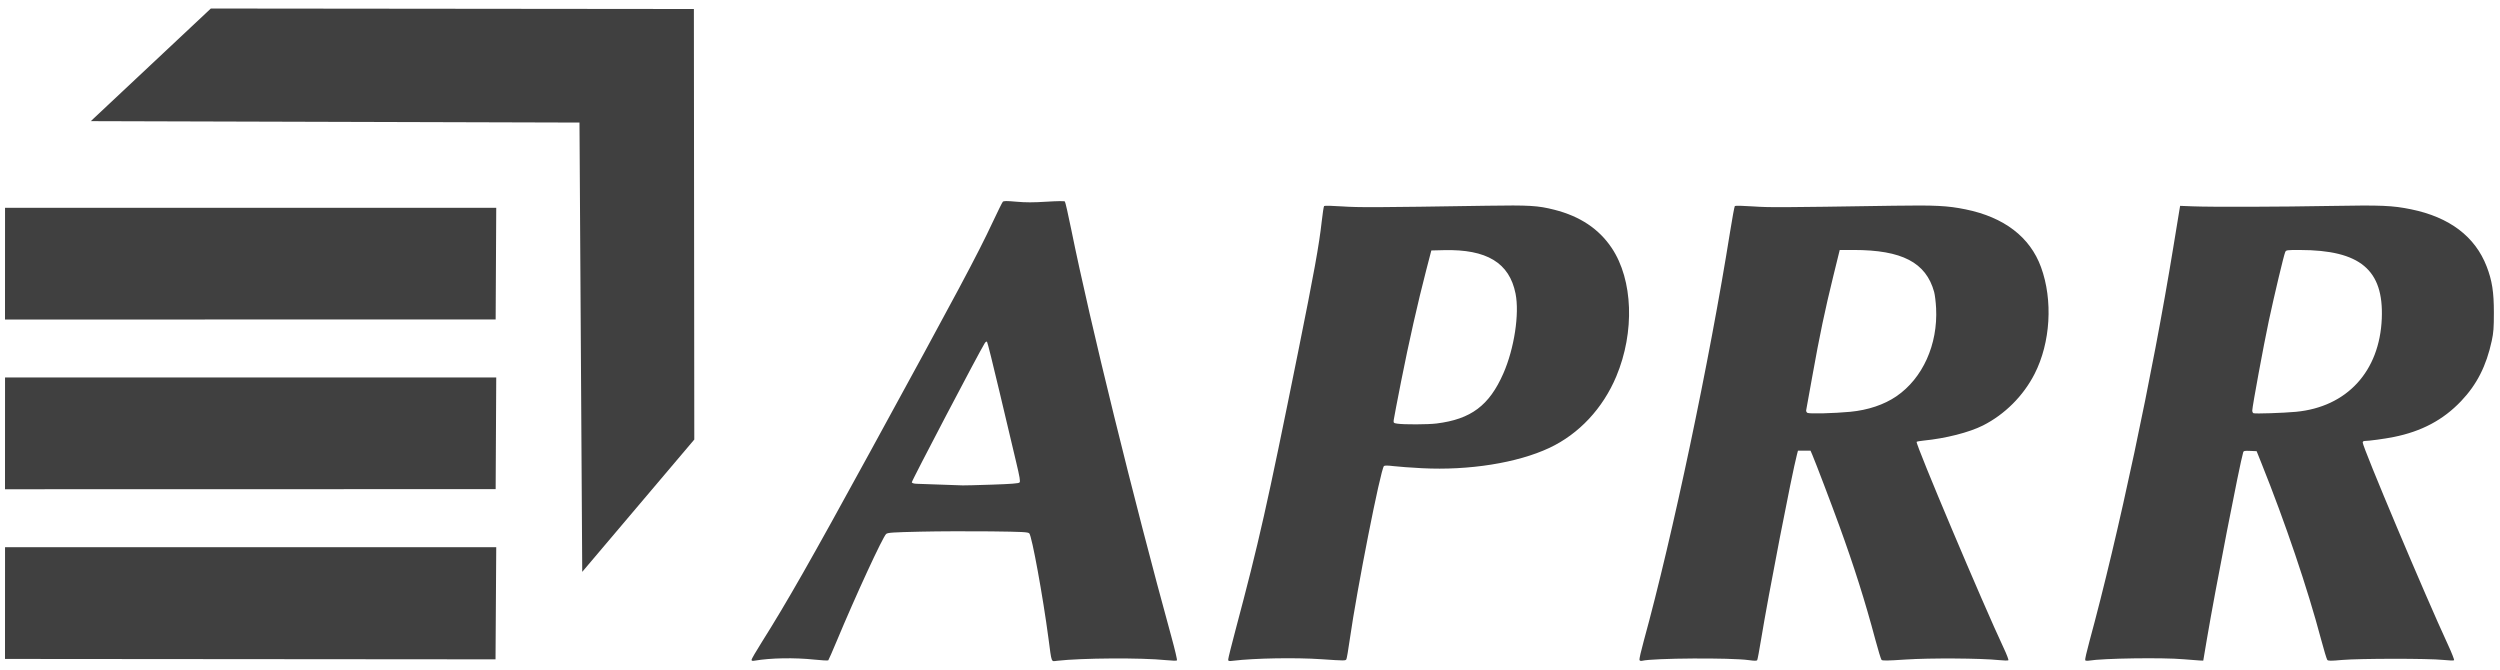 <svg width="280" height="75" viewBox="0 0 280 75" fill="none" xmlns="http://www.w3.org/2000/svg">
<path d="M0.56 73.801L0.565 61.284H55.579L55.499 73.846L0.56 73.801ZM64.902 13.727L10.168 13.568L23.614 0.954L77.715 1.009L77.761 49.229L65.21 64.049L64.902 13.727ZM0.56 54.795L0.565 42.279H55.579L55.513 54.783L0.56 54.795ZM0.56 35.789L0.565 23.273H55.579L55.513 35.777L0.56 35.789Z" fill="#404040"/>
<path d="M84.172 73.899C84.172 73.813 84.675 72.943 85.291 71.966C88.138 67.447 90.789 62.793 97.435 50.641C107.336 32.539 109.461 28.556 111.198 24.848C111.743 23.683 112.245 22.671 112.314 22.598C112.411 22.496 112.749 22.494 113.836 22.591C114.883 22.684 115.725 22.684 117.198 22.591C118.411 22.515 119.203 22.506 119.265 22.568C119.321 22.624 119.646 24.051 119.988 25.741C122.092 36.123 126.943 55.847 131.199 71.33C131.585 72.734 131.864 73.921 131.818 73.967C131.772 74.014 131.226 74 130.605 73.936C127.856 73.653 121.153 73.693 118.385 74.009C117.709 74.087 117.802 74.331 117.427 71.493C116.808 66.799 115.572 60.029 115.281 59.739C115.13 59.588 114.57 59.559 110.952 59.514C108.666 59.487 105.146 59.5 103.13 59.545C99.978 59.615 99.434 59.651 99.25 59.804C98.882 60.108 95.833 66.712 93.715 71.792C93.236 72.94 92.809 73.914 92.767 73.956C92.725 73.998 92.031 73.963 91.225 73.877C88.994 73.641 86.313 73.688 84.524 73.994C84.262 74.04 84.172 74.015 84.172 73.899ZM111.073 54.281C113.262 54.208 114.084 54.144 114.185 54.04C114.296 53.926 114.22 53.473 113.791 51.673C113.499 50.448 112.671 46.955 111.951 43.91C111.232 40.865 110.6 38.331 110.547 38.279C110.492 38.223 110.383 38.291 110.29 38.439C109.663 39.434 102.076 53.907 102.121 54.023C102.156 54.116 102.371 54.176 102.696 54.185C103.735 54.215 107.563 54.348 107.827 54.364C107.976 54.373 109.437 54.336 111.073 54.281ZM137.559 73.854C137.559 73.735 137.928 72.251 138.379 70.556C141.006 60.689 141.895 56.741 145.372 39.504C147.185 30.513 147.737 27.461 148.034 24.793C148.133 23.897 148.253 23.124 148.299 23.074C148.346 23.024 149.247 23.043 150.302 23.116C152.19 23.245 154.068 23.237 166.55 23.042C171.3 22.968 172.24 23.023 174.08 23.49C176.961 24.22 179.083 25.634 180.517 27.78C182.901 31.348 183.108 37.18 181.026 42.153C179.524 45.742 176.836 48.614 173.527 50.166C169.941 51.847 164.525 52.711 159.266 52.439C158.047 52.376 156.614 52.271 156.082 52.206C155.425 52.126 155.077 52.124 155.002 52.199C154.621 52.581 151.966 66.045 151.177 71.602C151.016 72.736 150.845 73.738 150.798 73.828C150.703 74.01 150.628 74.01 147.994 73.832C145.087 73.635 140.544 73.714 138.128 74.002C137.609 74.064 137.559 74.051 137.559 73.854ZM160.891 47.431C164.752 46.951 166.794 45.422 168.373 41.831C169.595 39.051 170.192 35.147 169.741 32.883C169.054 29.435 166.517 27.898 161.711 28.017L160.309 28.051L159.731 30.278C158.807 33.833 157.792 38.328 156.93 42.686C156.49 44.911 156.114 46.878 156.094 47.057C156.062 47.362 156.088 47.387 156.494 47.449C157.237 47.562 159.927 47.551 160.891 47.431ZM183.618 73.914C183.585 73.829 183.806 72.858 184.109 71.757C187.325 60.057 191.456 40.474 193.765 25.988C194.012 24.435 194.255 23.124 194.303 23.074C194.352 23.024 195.255 23.043 196.309 23.116C198.201 23.245 199.108 23.241 212.061 23.042C216.774 22.969 218.116 23.037 220.135 23.447C224.462 24.326 227.363 26.547 228.594 29.922C229.945 33.627 229.661 38.37 227.879 41.866C226.619 44.336 224.539 46.416 222.091 47.653C220.548 48.432 217.918 49.102 215.44 49.346C215.036 49.385 214.686 49.45 214.662 49.489C214.521 49.717 222.15 67.78 224.41 72.572C224.746 73.284 224.984 73.905 224.938 73.95C224.892 73.995 224.415 73.986 223.878 73.93C221.88 73.72 216.113 73.686 213.408 73.868C211.395 74.004 210.833 74.012 210.733 73.907C210.664 73.834 210.353 72.821 210.043 71.656C208.895 67.348 207.661 63.449 206.005 58.895C205.111 56.435 203.357 51.823 202.989 50.964L202.781 50.478H202.076H201.371L201.264 50.885C200.673 53.155 198.047 66.694 197.233 71.673C197.041 72.847 196.85 73.864 196.808 73.932C196.751 74.024 196.512 74.025 195.873 73.935C193.86 73.652 185.149 73.705 183.92 74.008C183.766 74.046 183.656 74.012 183.618 73.914ZM207.222 46.122C209.216 45.931 211.018 45.327 212.395 44.386C215.344 42.373 217.052 38.581 216.844 34.513C216.809 33.826 216.709 33.007 216.622 32.692C215.711 29.396 213.024 27.997 207.606 27.997H206.049L205.335 30.902C204.393 34.733 203.796 37.579 202.994 42.061C202.631 44.092 202.315 45.84 202.292 45.944C202.269 46.049 202.332 46.182 202.43 46.241C202.635 46.362 205.448 46.292 207.222 46.122ZM233.539 73.942C233.502 73.882 233.715 72.94 234.013 71.849C237.252 59.973 241.07 42.032 243.414 27.671C243.741 25.67 244.045 23.813 244.091 23.544L244.174 23.056L245.583 23.11C247.726 23.193 255.273 23.17 261.151 23.064C266.739 22.963 267.952 23.015 270.049 23.444C274.351 24.325 277.213 26.493 278.509 29.852C279.114 31.421 279.314 32.698 279.314 35.002C279.314 36.72 279.274 37.251 279.076 38.172C278.47 40.981 277.406 43.073 275.639 44.929C273.636 47.033 271.219 48.319 268.09 48.945C267.071 49.149 265.309 49.389 264.813 49.391C264.709 49.392 264.624 49.468 264.624 49.562C264.624 50.103 271.675 66.828 274.163 72.189C274.59 73.11 274.902 73.902 274.855 73.948C274.808 73.995 274.257 73.978 273.63 73.91C272.056 73.739 264.212 73.744 262.298 73.916C261.07 74.027 260.763 74.027 260.66 73.913C260.591 73.836 260.275 72.796 259.958 71.602C258.442 65.884 255.96 58.554 253.265 51.836L252.742 50.532L252.018 50.501C251.4 50.473 251.286 50.497 251.236 50.663C250.848 51.946 248.093 66.124 247.178 71.547L246.765 73.991L246.335 73.973C246.099 73.963 245.305 73.902 244.57 73.837C242.215 73.629 235.491 73.728 233.951 73.993C233.762 74.025 233.576 74.003 233.539 73.942ZM257.136 46.124C262.86 45.583 266.527 41.593 266.761 35.654C266.975 30.216 264.332 28.009 257.595 27.999C256.092 27.997 256.043 28.004 255.94 28.241C255.783 28.6 254.739 32.984 254.109 35.925C253.542 38.576 252.253 45.56 252.253 45.983C252.253 46.116 252.314 46.25 252.389 46.28C252.579 46.358 255.763 46.253 257.136 46.124Z" fill="#404040"/>
</svg>
